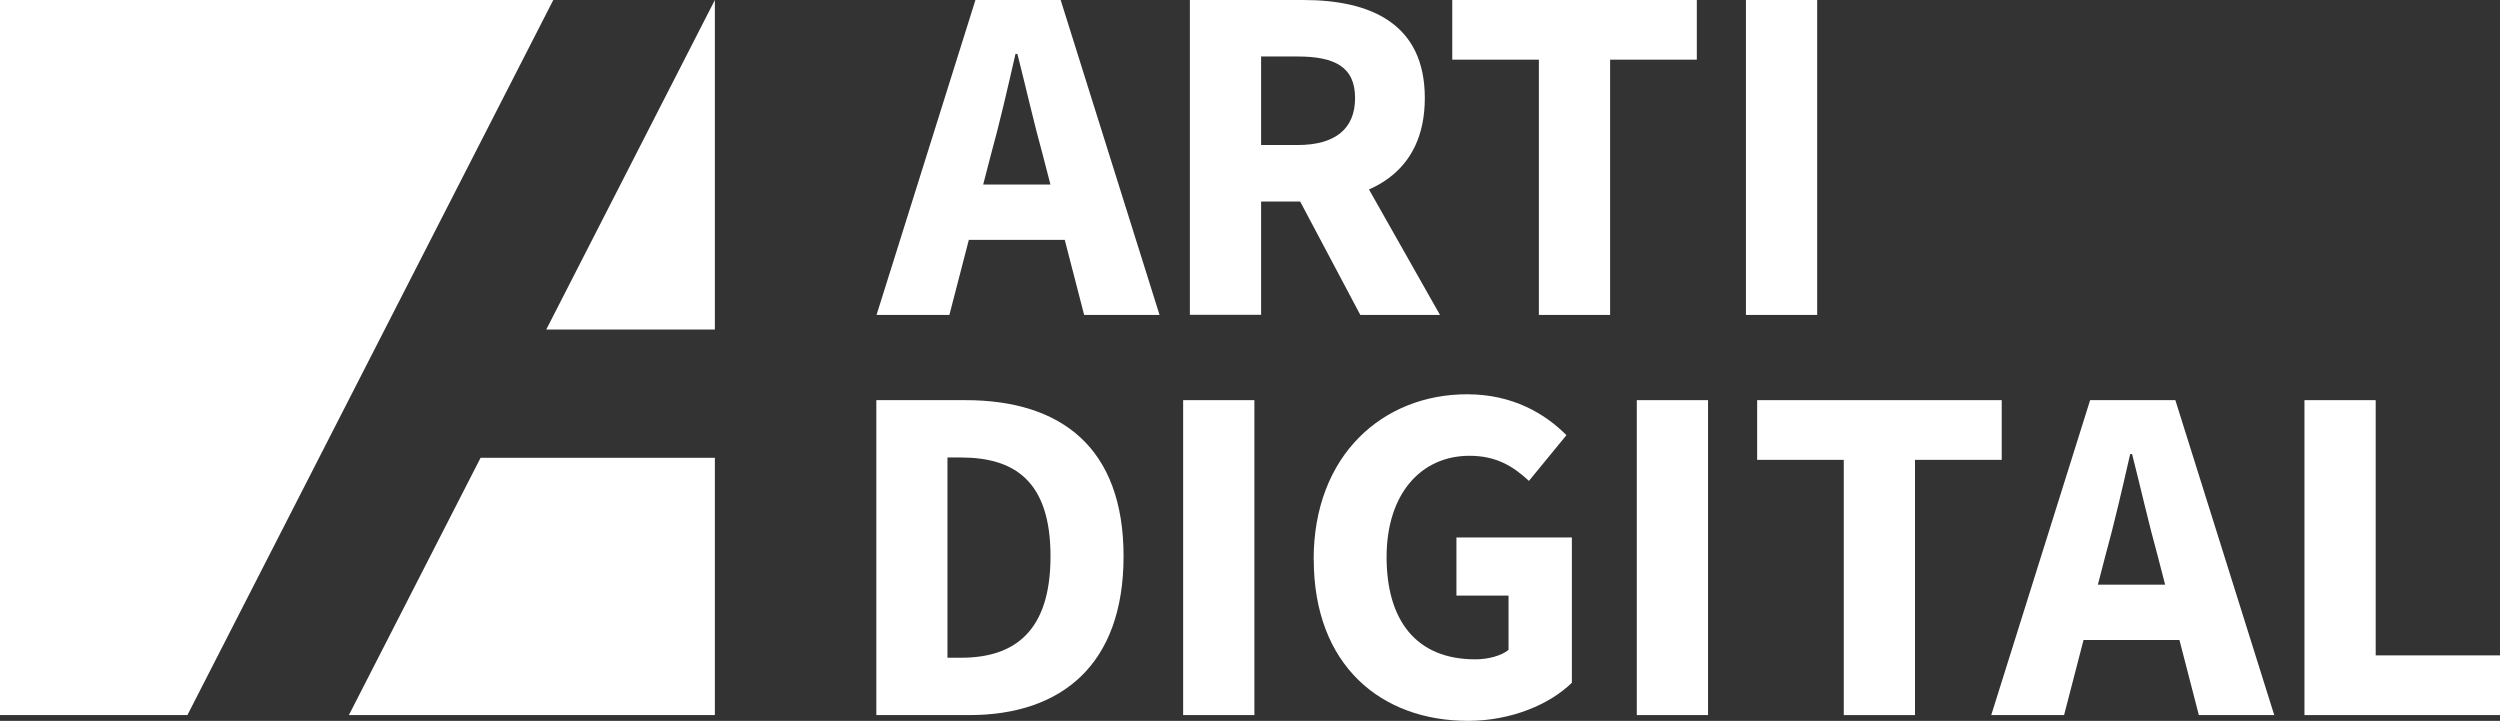 <?xml version="1.0" encoding="UTF-8"?>
<svg id="katman_2" data-name="katman 2" xmlns="http://www.w3.org/2000/svg" viewBox="0 0 234.1 67.5">
  <rect x="0" y="0" width="234.1" height="67.5" fill="#333333" stroke="none"/>
  <defs>
    <style>
      .cls-1 {
        fill: #fff;
      }

      .cls-1, .cls-2 {
        stroke-width: 0px;
      }

      .cls-2 {
        fill: #fff;
      }
    </style>
  </defs>
  <g id="katman_1" data-name="katman 1">
    <g>
      <g>
        <g>
          <path class="cls-2" d="m91.34,0h7.98l9.26,29.49h-7.06l-3.86-14.93c-.82-2.95-1.61-6.44-2.39-9.51h-.18c-.71,3.11-1.5,6.56-2.32,9.51l-3.87,14.93h-6.82L91.34,0Zm-3.15,17.28h14.19v5.18h-14.19v-5.18Z"/>
          <path class="cls-2" d="m111.42,0h10.62c6.25,0,11.38,2.17,11.38,9.18s-5.13,9.69-11.38,9.69h-3.95v10.61h-6.67V0Zm10.08,13.58c3.51,0,5.39-1.5,5.39-4.4s-1.88-3.89-5.39-3.89h-3.41v8.29h3.41Zm-.68,3.54l4.61-4.26,9.41,16.63h-7.46l-6.56-12.37Z"/>
          <path class="cls-2" d="m144.11,5.59h-8.12V0h22.9v5.59h-8.12v23.9h-6.67V5.59Z"/>
          <path class="cls-2" d="m163.49,0h6.67v29.49h-6.67V0Z"/>
        </g>
        <g>
          <path class="cls-1" d="m82.06,37.47h8.34c9.01,0,14.81,4.48,14.81,14.62s-5.8,14.87-14.44,14.87h-8.71v-29.49Zm7.93,24.12c5,0,8.38-2.45,8.38-9.5s-3.38-9.25-8.38-9.25h-1.27v18.75h1.27Z"/>
          <path class="cls-1" d="m110.79,37.47h6.67v29.49h-6.67v-29.49Z"/>
          <path class="cls-1" d="m123.01,52.38c0-9.78,6.5-15.46,14.37-15.46,4.28,0,7.32,1.83,9.3,3.83l-3.51,4.28c-1.46-1.35-3.04-2.35-5.57-2.35-4.54,0-7.76,3.57-7.76,9.48s2.75,9.58,8.3,9.58c1.18,0,2.4-.31,3.12-.88v-5.09h-4.88v-5.44h10.81v13.6c-2.03,1.99-5.62,3.57-9.73,3.57-8.12,0-14.44-5.18-14.44-15.12Z"/>
          <path class="cls-1" d="m153.27,37.47h6.67v29.49h-6.67v-29.49Z"/>
          <path class="cls-1" d="m172.66,43.06h-8.12v-5.59h22.9v5.59h-8.12v23.9h-6.67v-23.9Z"/>
          <path class="cls-1" d="m195.72,37.47h7.98l9.26,29.49h-7.06l-3.86-14.93c-.82-2.95-1.61-6.44-2.39-9.51h-.18c-.71,3.11-1.5,6.56-2.32,9.51l-3.87,14.93h-6.82l9.26-29.49Zm-3.16,17.28h14.19v5.18h-14.19v-5.18Z"/>
          <path class="cls-1" d="m215.79,37.47h6.67v23.9h11.64v5.59h-18.31v-29.49Z"/>
        </g>
      </g>
      <polygon class="cls-2" points="51.81 0 17.55 66.96 0 66.96 0 0 51.81 0"/>
      <polyline class="cls-1" points="66.94 30.86 51.15 30.86 66.94 0"/>
      <polyline class="cls-1" points="66.94 66.96 32.67 66.96 45 42.87 66.94 42.87"/>
    </g>
  </g>
</svg>